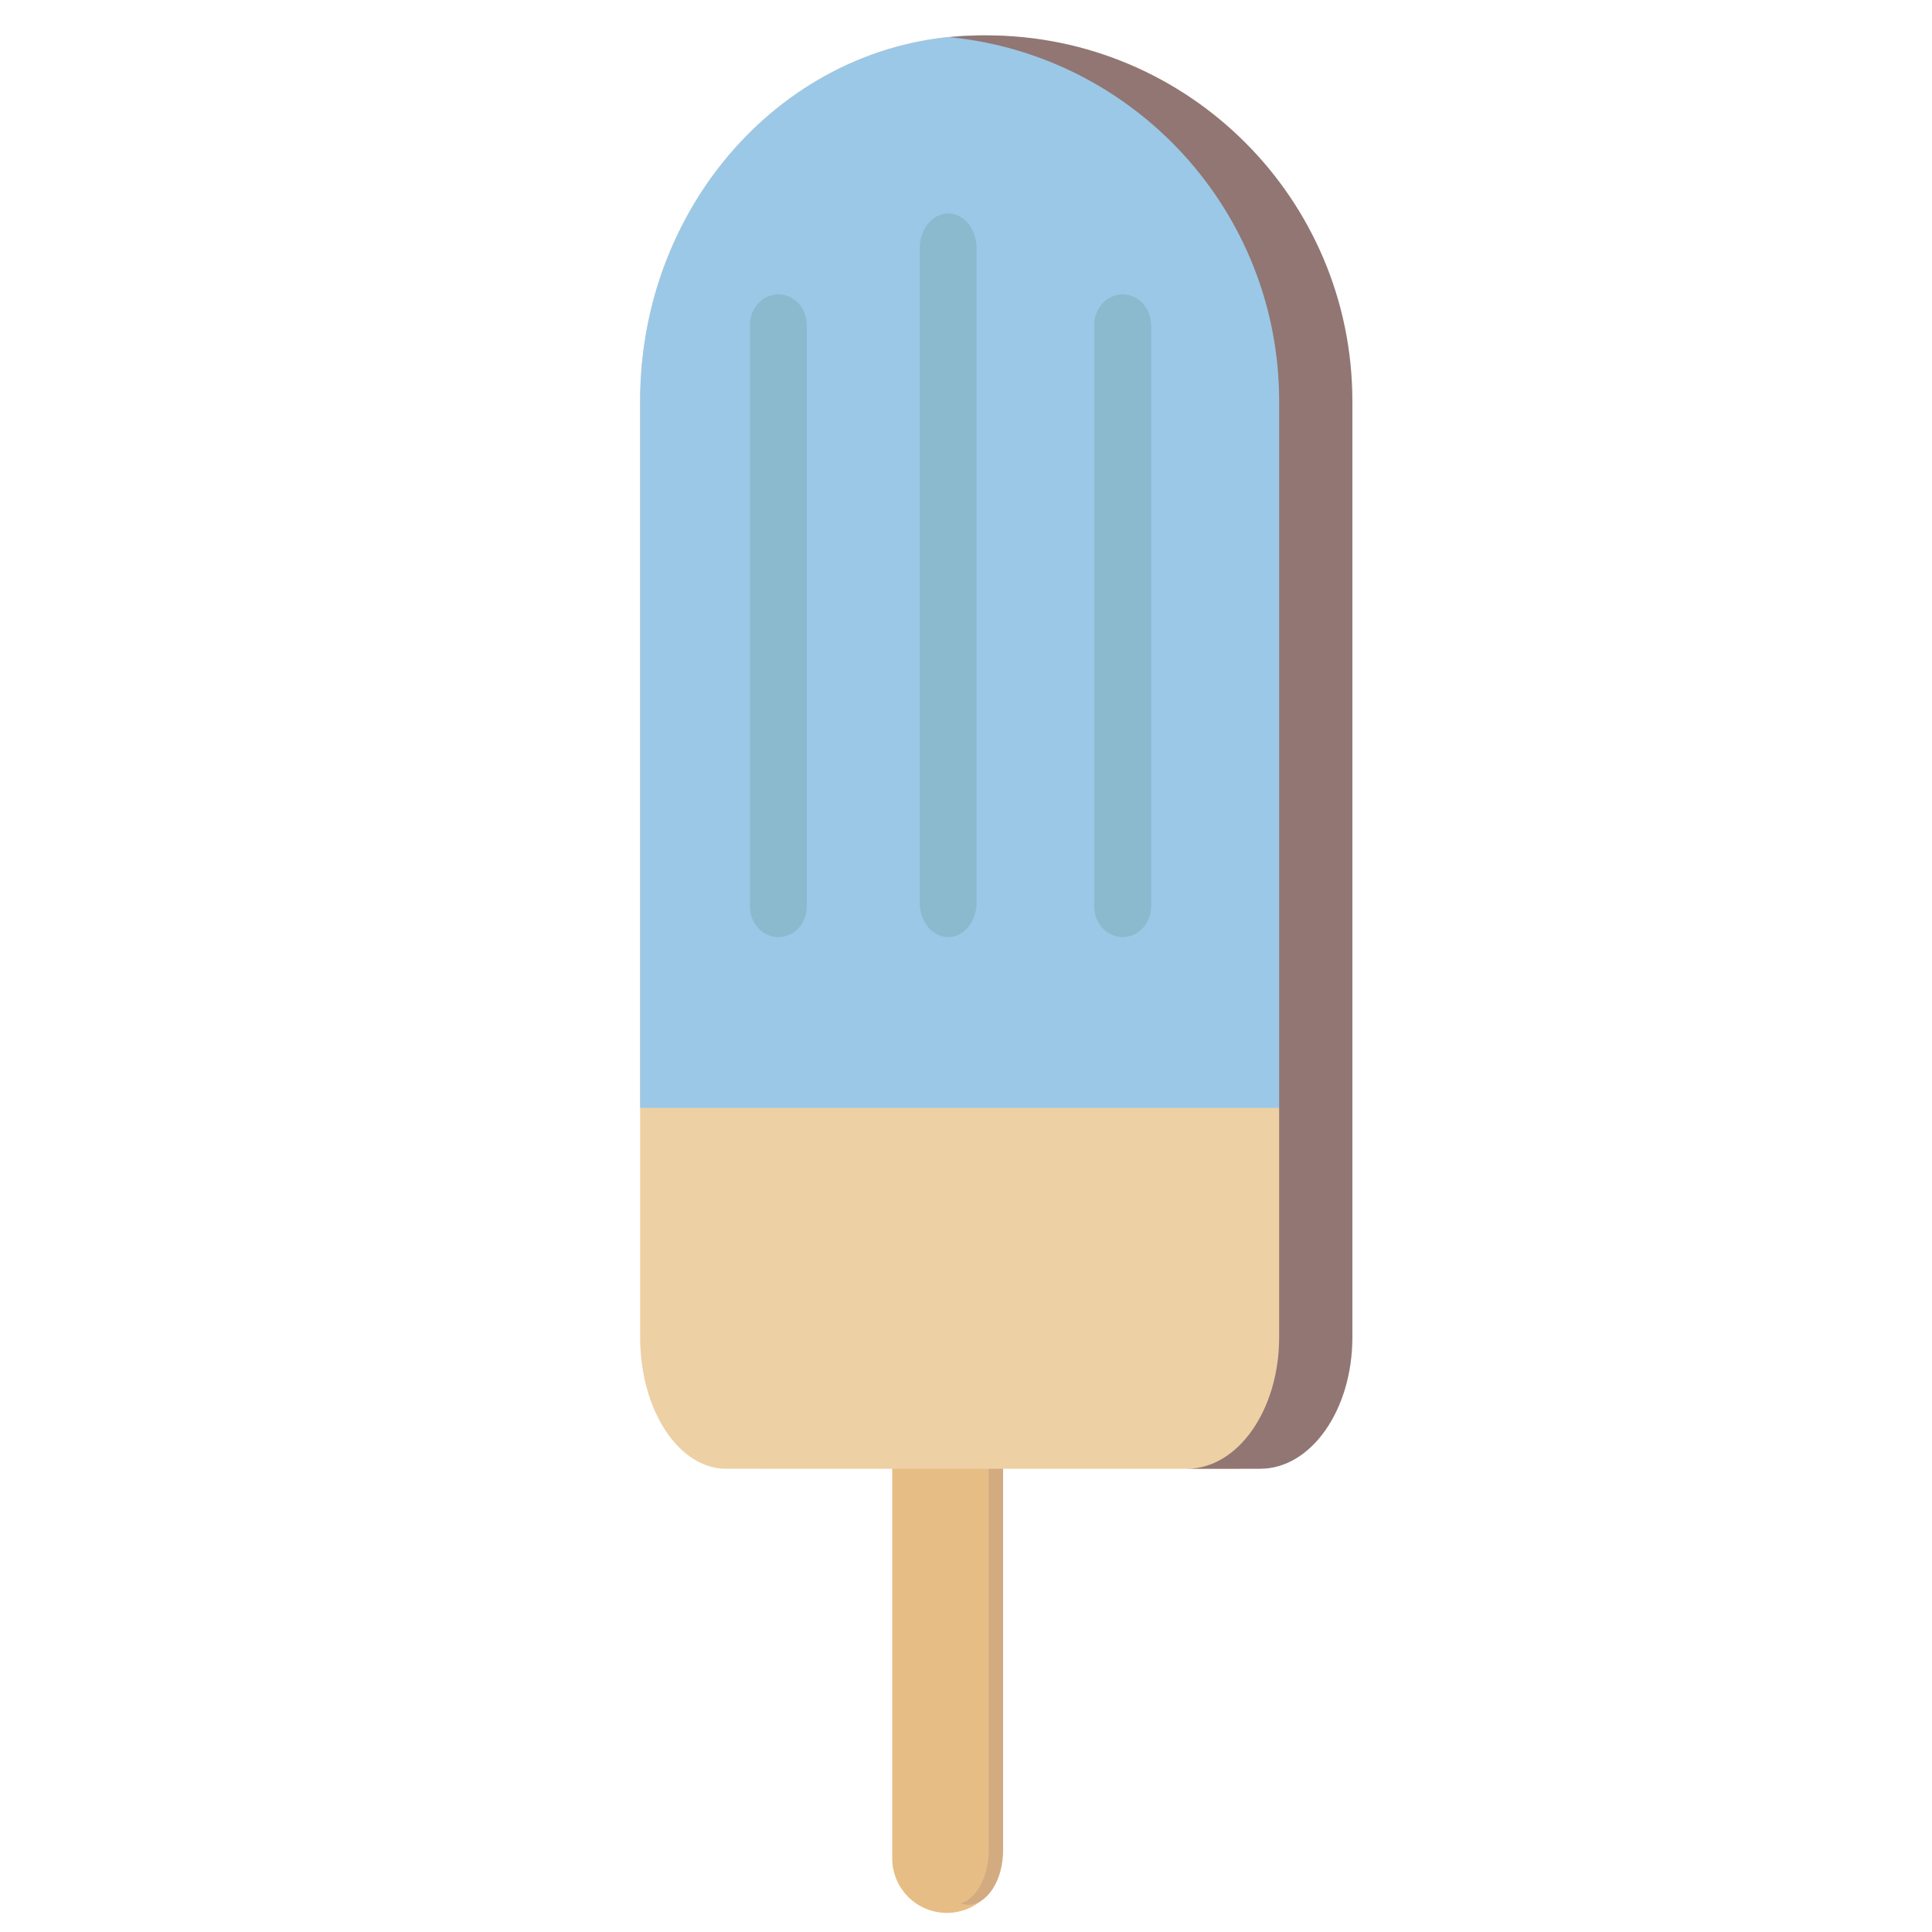 <?xml version="1.0" encoding="utf-8"?>
<!-- Скачано с сайта svg4.ru / Downloaded from svg4.ru -->
<svg width="800px" height="800px" viewBox="0 0 1024 1024" class="icon"  version="1.1" xmlns="http://www.w3.org/2000/svg"><path d="M530.786 984.93c0 15.99-12.96 28.947-28.947 28.947s-28.948-12.957-28.948-28.947V721.226c0-15.99 12.961-28.948 28.948-28.948s28.947 12.959 28.947 28.948v263.704z" fill="#E7BD86" /><path d="M513.002 687.969c-1.309 0-2.586 0.214-3.819 0.611 8.474 2.735 14.843 14.38 14.843 28.338v263.702c0 13.957-6.367 25.602-14.843 28.338 1.233 0.395 2.51 0.611 3.819 0.611 10.307 0 18.664-12.959 18.664-28.948V716.917c0-15.99-8.357-28.948-18.664-28.948z" fill="#D3AB80" /><path d="M462.115 910.442a6.465 6.465 0 0 1-6.465-6.463v-26.936a6.465 6.465 0 1 1 12.929 0v26.936a6.465 6.465 0 0 1-6.465 6.463z" fill="" /><path d="M494.098 1020.341c-21.199 0-38.446-15.889-38.446-35.412v-62.635a6.465 6.465 0 0 1 12.929 0v62.635c0 12.398 11.448 22.482 25.517 22.482 14.07 0 25.517-10.084 25.517-22.482V721.226c0-12.399-11.448-22.482-25.517-22.482-14.069 0-25.517 10.083-25.517 22.482v129.958a6.465 6.465 0 1 1-12.929 0V721.226c0-19.524 17.247-35.412 38.446-35.412 21.2 0 38.446 15.889 38.446 35.412v263.704c0 19.523-17.246 35.412-38.446 35.412z" fill="" /><path d="M520.014 18.743c-99.81 0-180.726 86.824-180.726 193.93V708.831c0 38.45 20.391 69.642 45.536 69.642H655.196c25.152 0 45.537-31.192 45.537-69.642V212.673c0.001-107.106-80.914-193.93-180.719-193.93z" fill="#EDD0A4" /><path d="M700.735 587.211V212.676c0-107.108-80.916-193.932-180.723-193.932-99.806 0-180.723 86.824-180.723 193.932V587.211H700.735z" fill="#9BC8E7" /><path d="M522.86 18.743c-6.549 0-13.022 0.334-19.406 0.971C601.443 29.448 677.978 112.121 677.978 212.677v496.159c0 38.451-21.877 69.639-48.868 69.639h38.808c26.99 0 48.869-31.187 48.869-69.639V212.676c0.001-107.106-86.826-193.932-193.926-193.932z" fill="#917673" /><path d="M301.221 251.375a6.463 6.463 0 0 1-6.465-6.465v-38.656c0-48.436 17.812-95.313 50.151-131.999a6.462 6.462 0 0 1 9.125-0.572 6.463 6.463 0 0 1 0.572 9.124c-30.256 34.321-46.919 78.16-46.919 123.447v38.656a6.462 6.462 0 0 1-6.463 6.465zM653.127 784.938H351.948c-31.537 0-57.192-34.495-57.192-76.894V529.571c0-3.571 2.894-6.463 6.465-6.463s6.465 2.894 6.465 6.463v178.473c0 35.269 19.857 63.965 44.264 63.965H653.129c24.409 0 44.266-28.695 44.266-63.965v-501.789c0-104.583-87.409-189.667-194.852-189.667-42.195 0-82.342 12.91-116.104 37.333a6.468 6.468 0 0 1-9.027-1.447 6.467 6.467 0 0 1 1.447-9.027c35.982-26.029 78.752-39.787 123.684-39.787 114.57 0 207.781 90.884 207.781 202.596v501.789c-0.002 42.397-25.658 76.893-57.197 76.893z" fill="" /><path d="M301.221 512.871a6.463 6.463 0 0 1-6.465-6.465v-36.099c0-3.571 2.894-6.465 6.465-6.465s6.465 2.894 6.465 6.465v36.099a6.465 6.465 0 0 1-6.465 6.465zM301.221 445.53a6.463 6.463 0 0 1-6.465-6.465V244.91c0-3.571 2.894-6.465 6.465-6.465s6.465 2.894 6.465 6.465v194.155a6.463 6.463 0 0 1-6.465 6.465z" fill="" /><path d="M427.638 480.432c0 8.99-6.753 16.274-15.083 16.274-8.332 0-15.085-7.284-15.085-16.274V172.276c0-8.992 6.753-16.278 15.085-16.278s15.083 7.286 15.083 16.278v308.156zM517.624 478.384c0 10.12-6.754 18.323-15.085 18.323-8.332 0-15.085-8.203-15.085-18.323V131.464c0-10.122 6.753-18.325 15.085-18.325 8.331 0 15.085 8.203 15.085 18.325v346.92zM610.121 480.432c0 8.99-6.753 16.274-15.083 16.274-8.332 0-15.083-7.284-15.083-16.274V172.276c0-8.992 6.753-16.278 15.083-16.278 8.332 0 15.083 7.286 15.083 16.278v308.156z" fill="#8BBACF" /></svg>